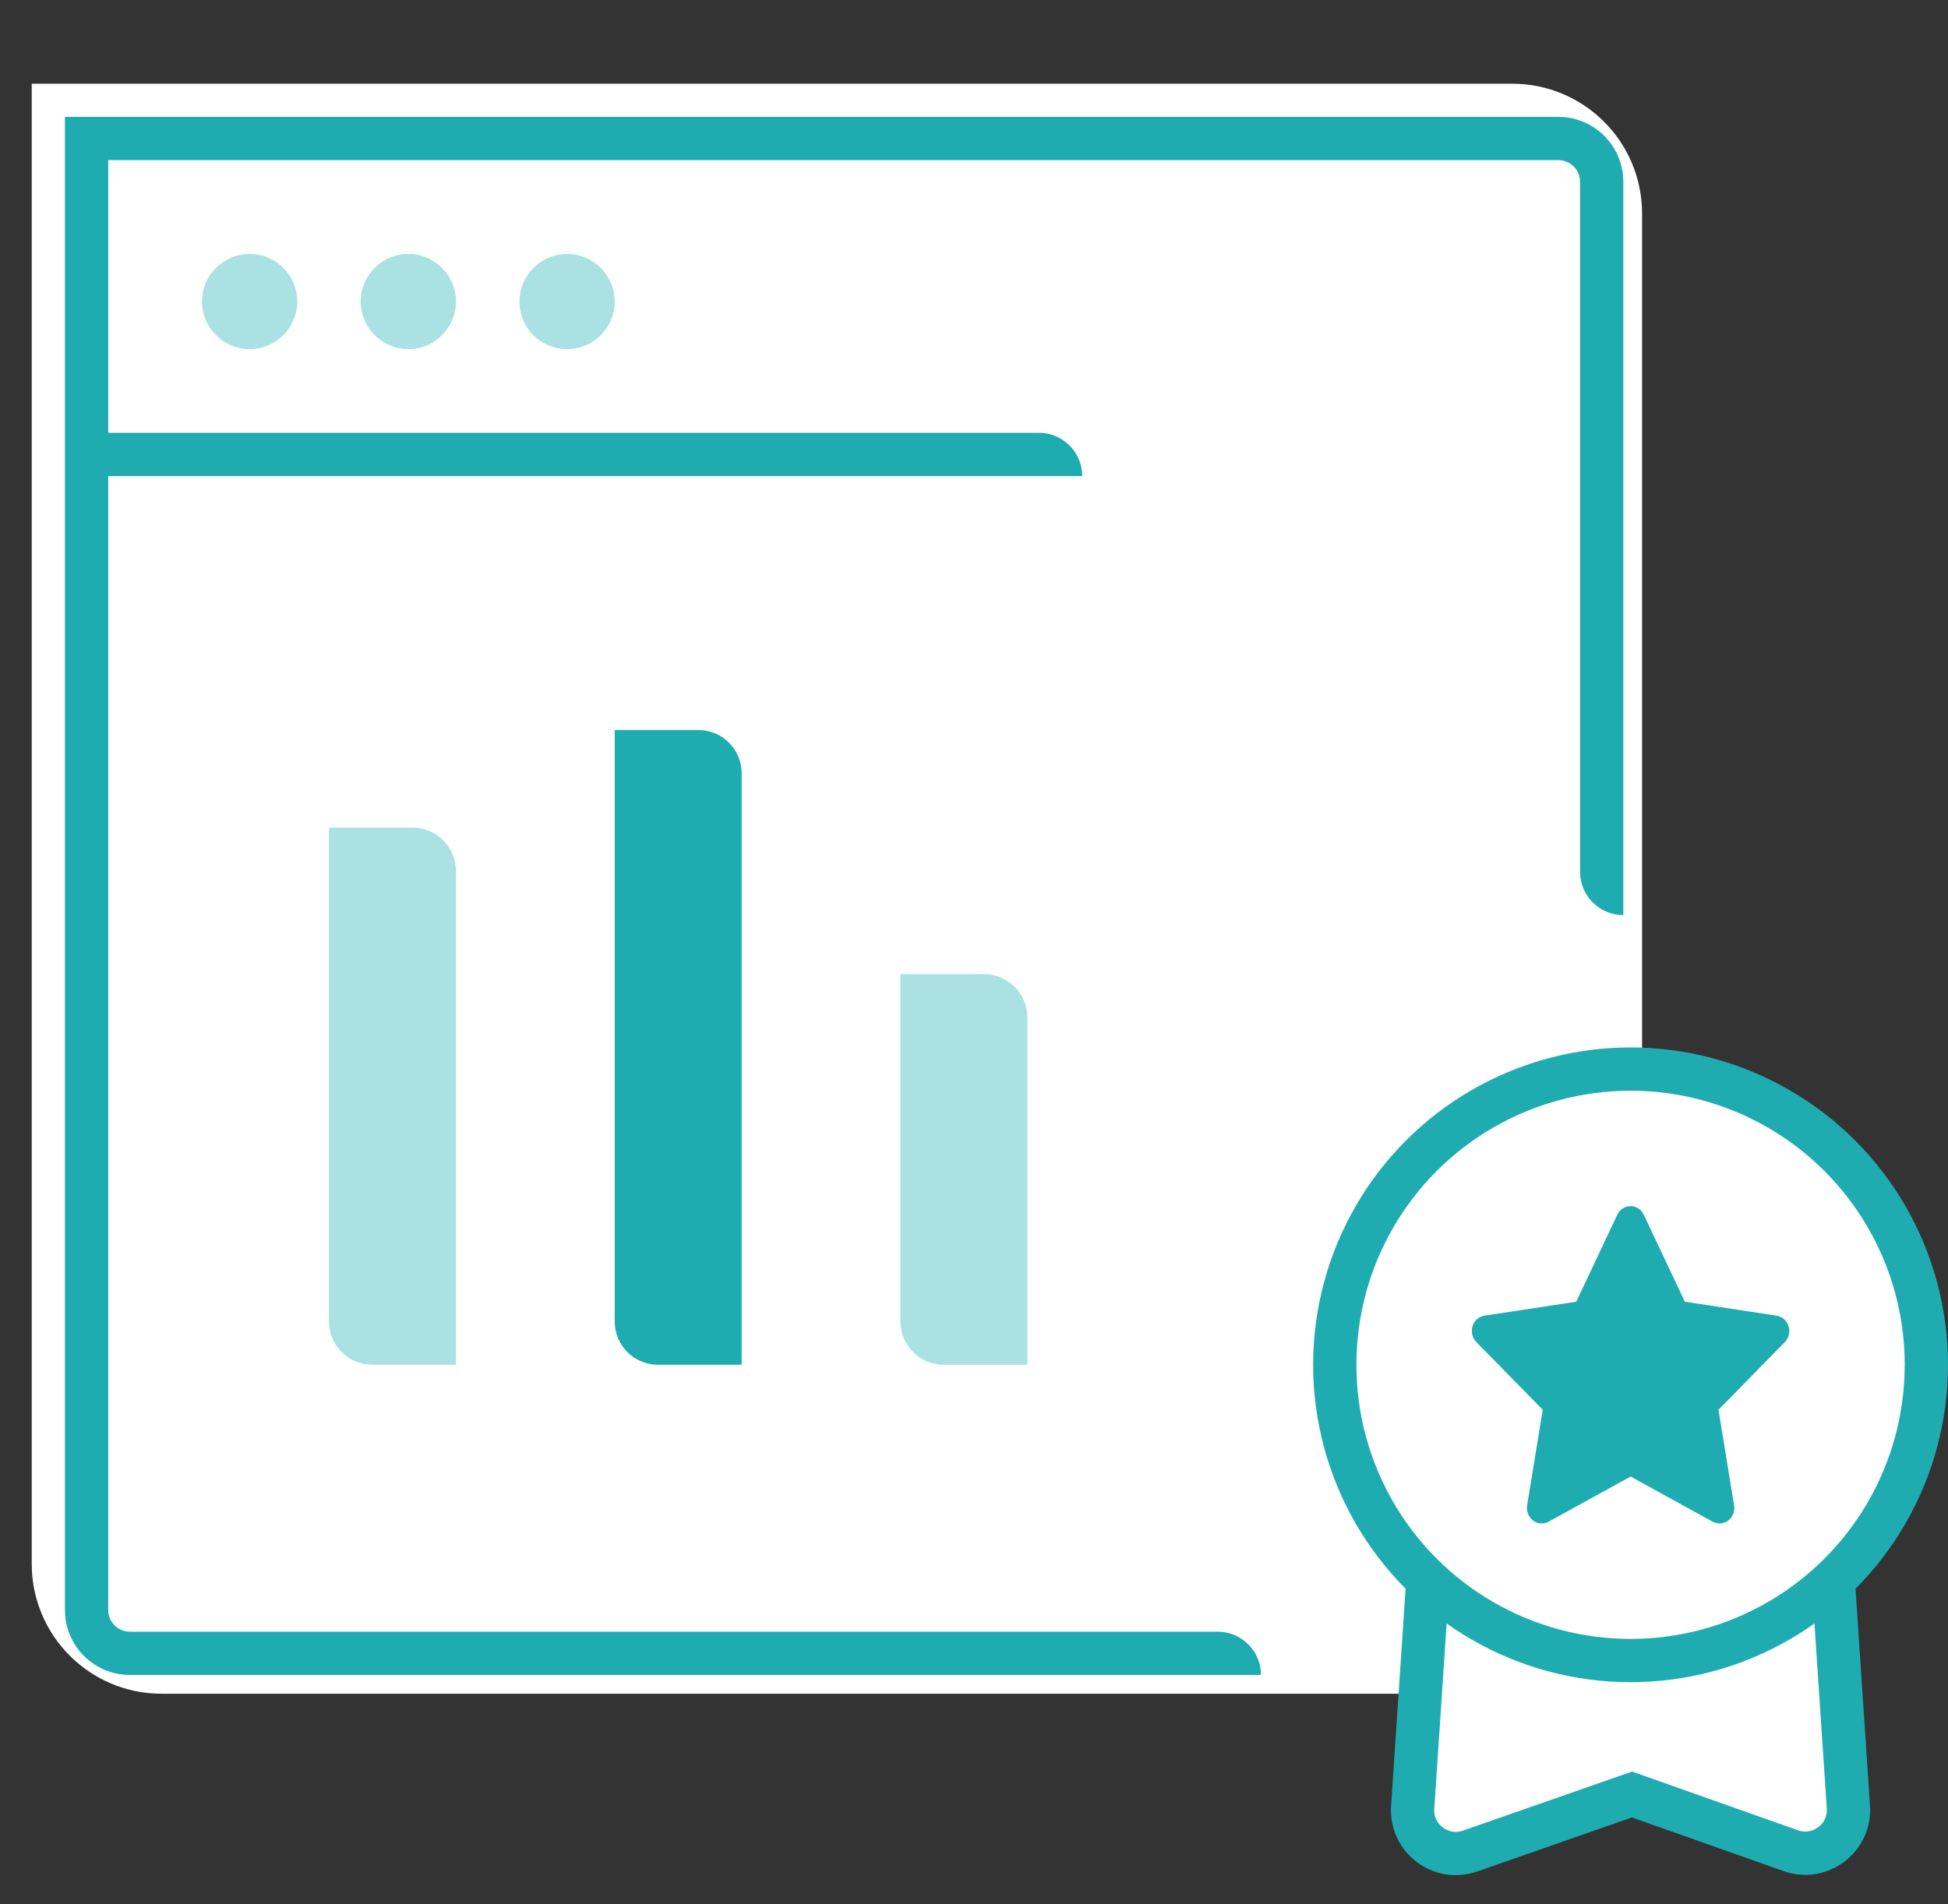 <svg width="45" height="44" viewBox="0 0 45 44" fill="none" xmlns="http://www.w3.org/2000/svg">
<rect x="0" y="0" width="45" height="44" fill="#333333" stroke="none"/>
<path d="M1.733 2.934H34.933C36.038 2.934 36.933 3.829 36.933 4.934V38.134H3.733C2.629 38.134 1.733 37.238 1.733 36.134V2.934Z" fill="white" stroke="white" stroke-width="2"/>
<path d="M2.5 37.2C2.5 37.446 2.677 37.65 2.91 37.692L3 37.7H28.13C28.682 37.7 29.13 38.148 29.13 38.7H3C2.22 38.7 1.58 38.105 1.507 37.345L1.5 37.2V2.7H36C36.78 2.7 37.42 3.295 37.493 4.056L37.5 4.2V21.144C36.948 21.144 36.5 20.696 36.5 20.144V4.2C36.5 3.955 36.323 3.751 36.09 3.708L36 3.7H2.5V37.2Z" fill="#1FACB1"/>
<path d="M24 10C24.552 10 25 10.448 25 11H2V10H24Z" fill="#1FACB1"/>
<path opacity="0.7" d="M7.6 19.123H9.533C10.086 19.123 10.533 19.571 10.533 20.123V31.533H8.6C8.048 31.533 7.6 31.086 7.6 30.533V19.123Z" fill="#87D5D7"/>
<path d="M14.2 16.867H16.133C16.686 16.867 17.133 17.314 17.133 17.867V31.533H15.2C14.648 31.533 14.2 31.086 14.2 30.533V16.867Z" fill="#1FACB1"/>
<path opacity="0.7" d="M20.8 22.508H22.733C23.286 22.508 23.733 22.956 23.733 23.508V31.534H21.8C21.248 31.534 20.8 31.086 20.8 30.534V22.508Z" fill="#87D5D7"/>
<circle opacity="0.7" cx="5.767" cy="6.967" r="1.1" fill="#87D5D7"/>
<circle opacity="0.7" cx="9.433" cy="6.967" r="1.1" fill="#87D5D7"/>
<circle opacity="0.7" cx="13.1" cy="6.967" r="1.1" fill="#87D5D7"/>
<path fill-rule="evenodd" clip-rule="evenodd" d="M33.267 32.267H42.066L42.699 41.751C42.747 42.468 42.045 43 41.367 42.76L37.7 41.462L33.961 42.768C33.285 43.005 32.586 42.473 32.634 41.758L33.267 32.267Z" fill="white" stroke="#1FACB1"/>
<circle cx="37.667" cy="31.534" r="6.833" fill="white" stroke="#1FACB1"/>
<path d="M41.04 30.398L38.921 30.076L37.972 28.066C37.917 27.946 37.798 27.869 37.666 27.867C37.534 27.868 37.415 27.946 37.36 28.066L36.412 30.076L34.293 30.398C34.162 30.419 34.054 30.514 34.017 30.642C33.977 30.771 34.01 30.912 34.105 31.009L35.638 32.573L35.277 34.783C35.255 34.915 35.307 35.049 35.413 35.132C35.517 35.212 35.658 35.222 35.773 35.159L37.669 34.116L39.563 35.159C39.679 35.221 39.818 35.211 39.924 35.132C40.029 35.053 40.081 34.917 40.059 34.783L39.698 32.573L41.231 31.009C41.324 30.912 41.357 30.771 41.317 30.643C41.279 30.515 41.171 30.421 41.04 30.399V30.398Z" fill="#1FACB1"/>
</svg>
